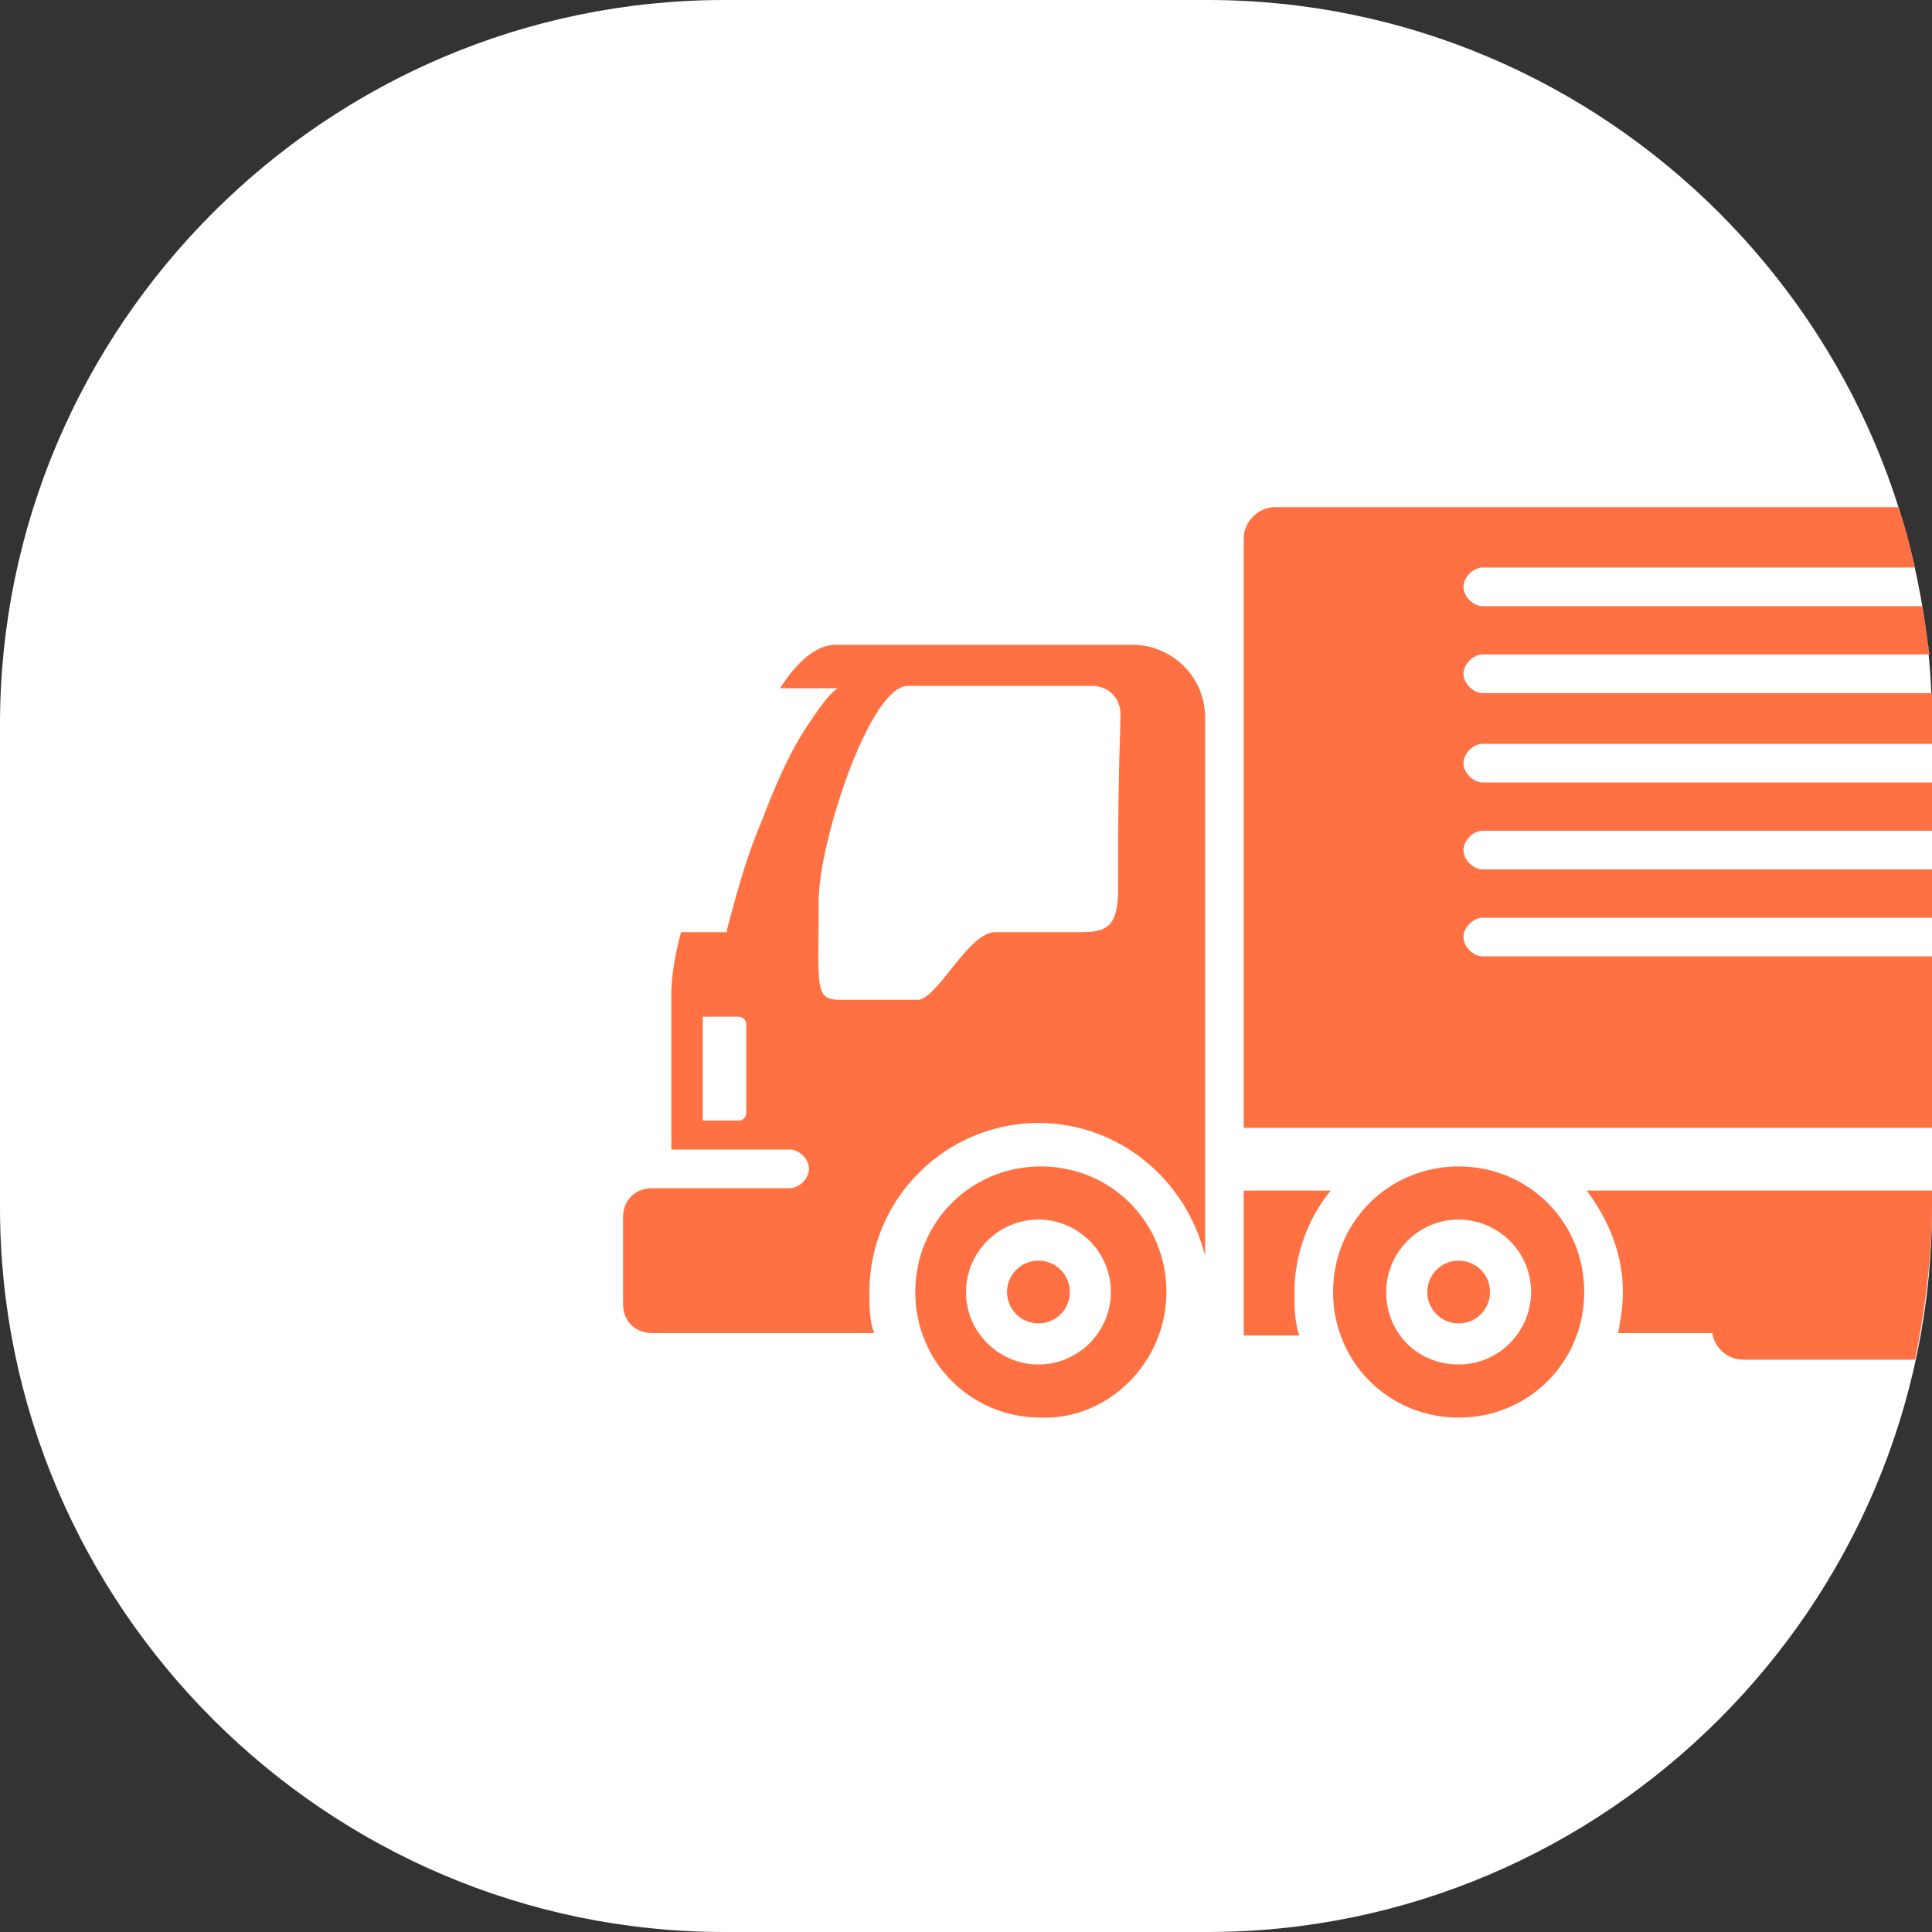 <?xml version="1.0" encoding="utf-8"?>
<!-- Generator: Adobe Illustrator 21.0.0, SVG Export Plug-In . SVG Version: 6.00 Build 0)  -->
<svg version="1.1" id="Calque_1" xmlns="http://www.w3.org/2000/svg" xmlns:xlink="http://www.w3.org/1999/xlink" x="0px" y="0px"
	 width="80px" height="80px" viewBox="0 0 80 80" style="enable-background:new 0 0 80 80;" xml:space="preserve">
<rect x="0" y="0" width="80" height="80" fill="#333333" stroke="none"/>
<style type="text/css">
	.st0{fill:#FFFFFF;}
	.st1{fill:#FF7143;}
</style>
<path class="st0" d="M50,80H30C13.5,80,0,66.5,0,50V30C0,13.5,13.5,0,30,0h20c16.5,0,30,13.5,30,30v20C80,66.5,66.5,80,50,80z"/>
<g>
	<path class="st1" d="M53.6,53.5c0-1.6,0.6-3.1,1.5-4.2h-3.6v6h2.3C53.6,54.7,53.6,54.1,53.6,53.5z"/>
	<path class="st1" d="M65.7,49.3c0.9,1.2,1.5,2.6,1.5,4.2c0,0.6-0.1,1.2-0.2,1.7h3.9c0.1,0.6,0.6,1.1,1.3,1.1h7.1
		c0.4-2,0.7-4.2,0.7-6.3v-0.7H65.7z"/>
	<path class="st1" d="M51.5,22.3v24.4H80v-7.1H61.4c-0.4,0-0.8-0.4-0.8-0.8c0-0.4,0.4-0.8,0.8-0.8H80v-2H61.4
		c-0.4,0-0.8-0.4-0.8-0.8c0-0.4,0.4-0.8,0.8-0.8H80v-2H61.4c-0.4,0-0.8-0.4-0.8-0.8c0-0.4,0.4-0.8,0.8-0.8H80V30c0-0.4,0-0.9,0-1.3
		H61.4c-0.4,0-0.8-0.4-0.8-0.8s0.4-0.8,0.8-0.8h18.5c-0.1-0.7-0.2-1.4-0.3-2H61.4c-0.4,0-0.8-0.4-0.8-0.8s0.4-0.8,0.8-0.8h17.9
		c-0.2-0.8-0.4-1.7-0.7-2.5H52.8C52.1,21,51.5,21.6,51.5,22.3z"/>
	<circle class="st1" cx="60.4" cy="53.5" r="1.3"/>
	<path class="st1" d="M46.9,26.7c-4.1,0-8.2,0-12.3,0c-0.8,0-1.6,0.7-2.3,1.8h2.4c-0.4,0.2-1.1,1.3-1.3,1.6c-0.8,1.2-1.4,2.7-1.9,4
		c-0.6,1.4-1,2.9-1.4,4.4v0.1h-1.9c-0.3,1.1-0.4,2-0.4,2.5v6.5h4.9c0.4,0,0.8,0.4,0.8,0.8c0,0.4-0.4,0.8-0.8,0.8h-0.3h-4.6h-0.1H27
		c-0.7,0-1.2,0.5-1.2,1.2V54c0,0.7,0.5,1.2,1.2,1.2h3.8H31h5.2C36,54.7,36,54.1,36,53.5c0-3.9,3.2-7,7-7c3.3,0,6.1,2.3,6.9,5.5V29.7
		C49.9,28,48.5,26.7,46.9,26.7z M30.9,46.1c0,0.1-0.1,0.3-0.3,0.3h-1.5v-4.3h1.5c0.1,0,0.3,0.1,0.3,0.3V46.1z M46.3,36.7
		c0,1.5-0.3,1.9-1.5,1.9c-0.9,0-2.6,0-3.6,0c-1.1,0-2.4,2.8-3.2,2.8c-1.1,0-2.1,0-3.2,0c-1.1,0-0.9-0.5-0.9-4.1
		c0-2.4,2.1-8.9,3.7-8.9c4.1,0,3.5,0,7.6,0c0.7,0,1.2,0.5,1.2,1.2C46.3,33,46.3,33.5,46.3,36.7z"/>
	<path class="st1" d="M48.3,53.5c0-2.9-2.3-5.2-5.2-5.2s-5.2,2.3-5.2,5.2s2.3,5.2,5.2,5.2C45.9,58.8,48.3,56.4,48.3,53.5z M40,53.5
		c0-1.6,1.3-3,3-3c1.6,0,3,1.3,3,3c0,1.6-1.3,3-3,3C41.4,56.5,40,55.2,40,53.5z"/>
	<circle class="st1" cx="43" cy="53.5" r="1.3"/>
	<path class="st1" d="M65.6,53.5c0-2.9-2.3-5.2-5.2-5.2s-5.2,2.3-5.2,5.2s2.3,5.2,5.2,5.2S65.6,56.4,65.6,53.5z M57.4,53.5
		c0-1.6,1.3-3,3-3c1.6,0,3,1.3,3,3c0,1.6-1.3,3-3,3S57.4,55.2,57.4,53.5z"/>
</g>
</svg>
